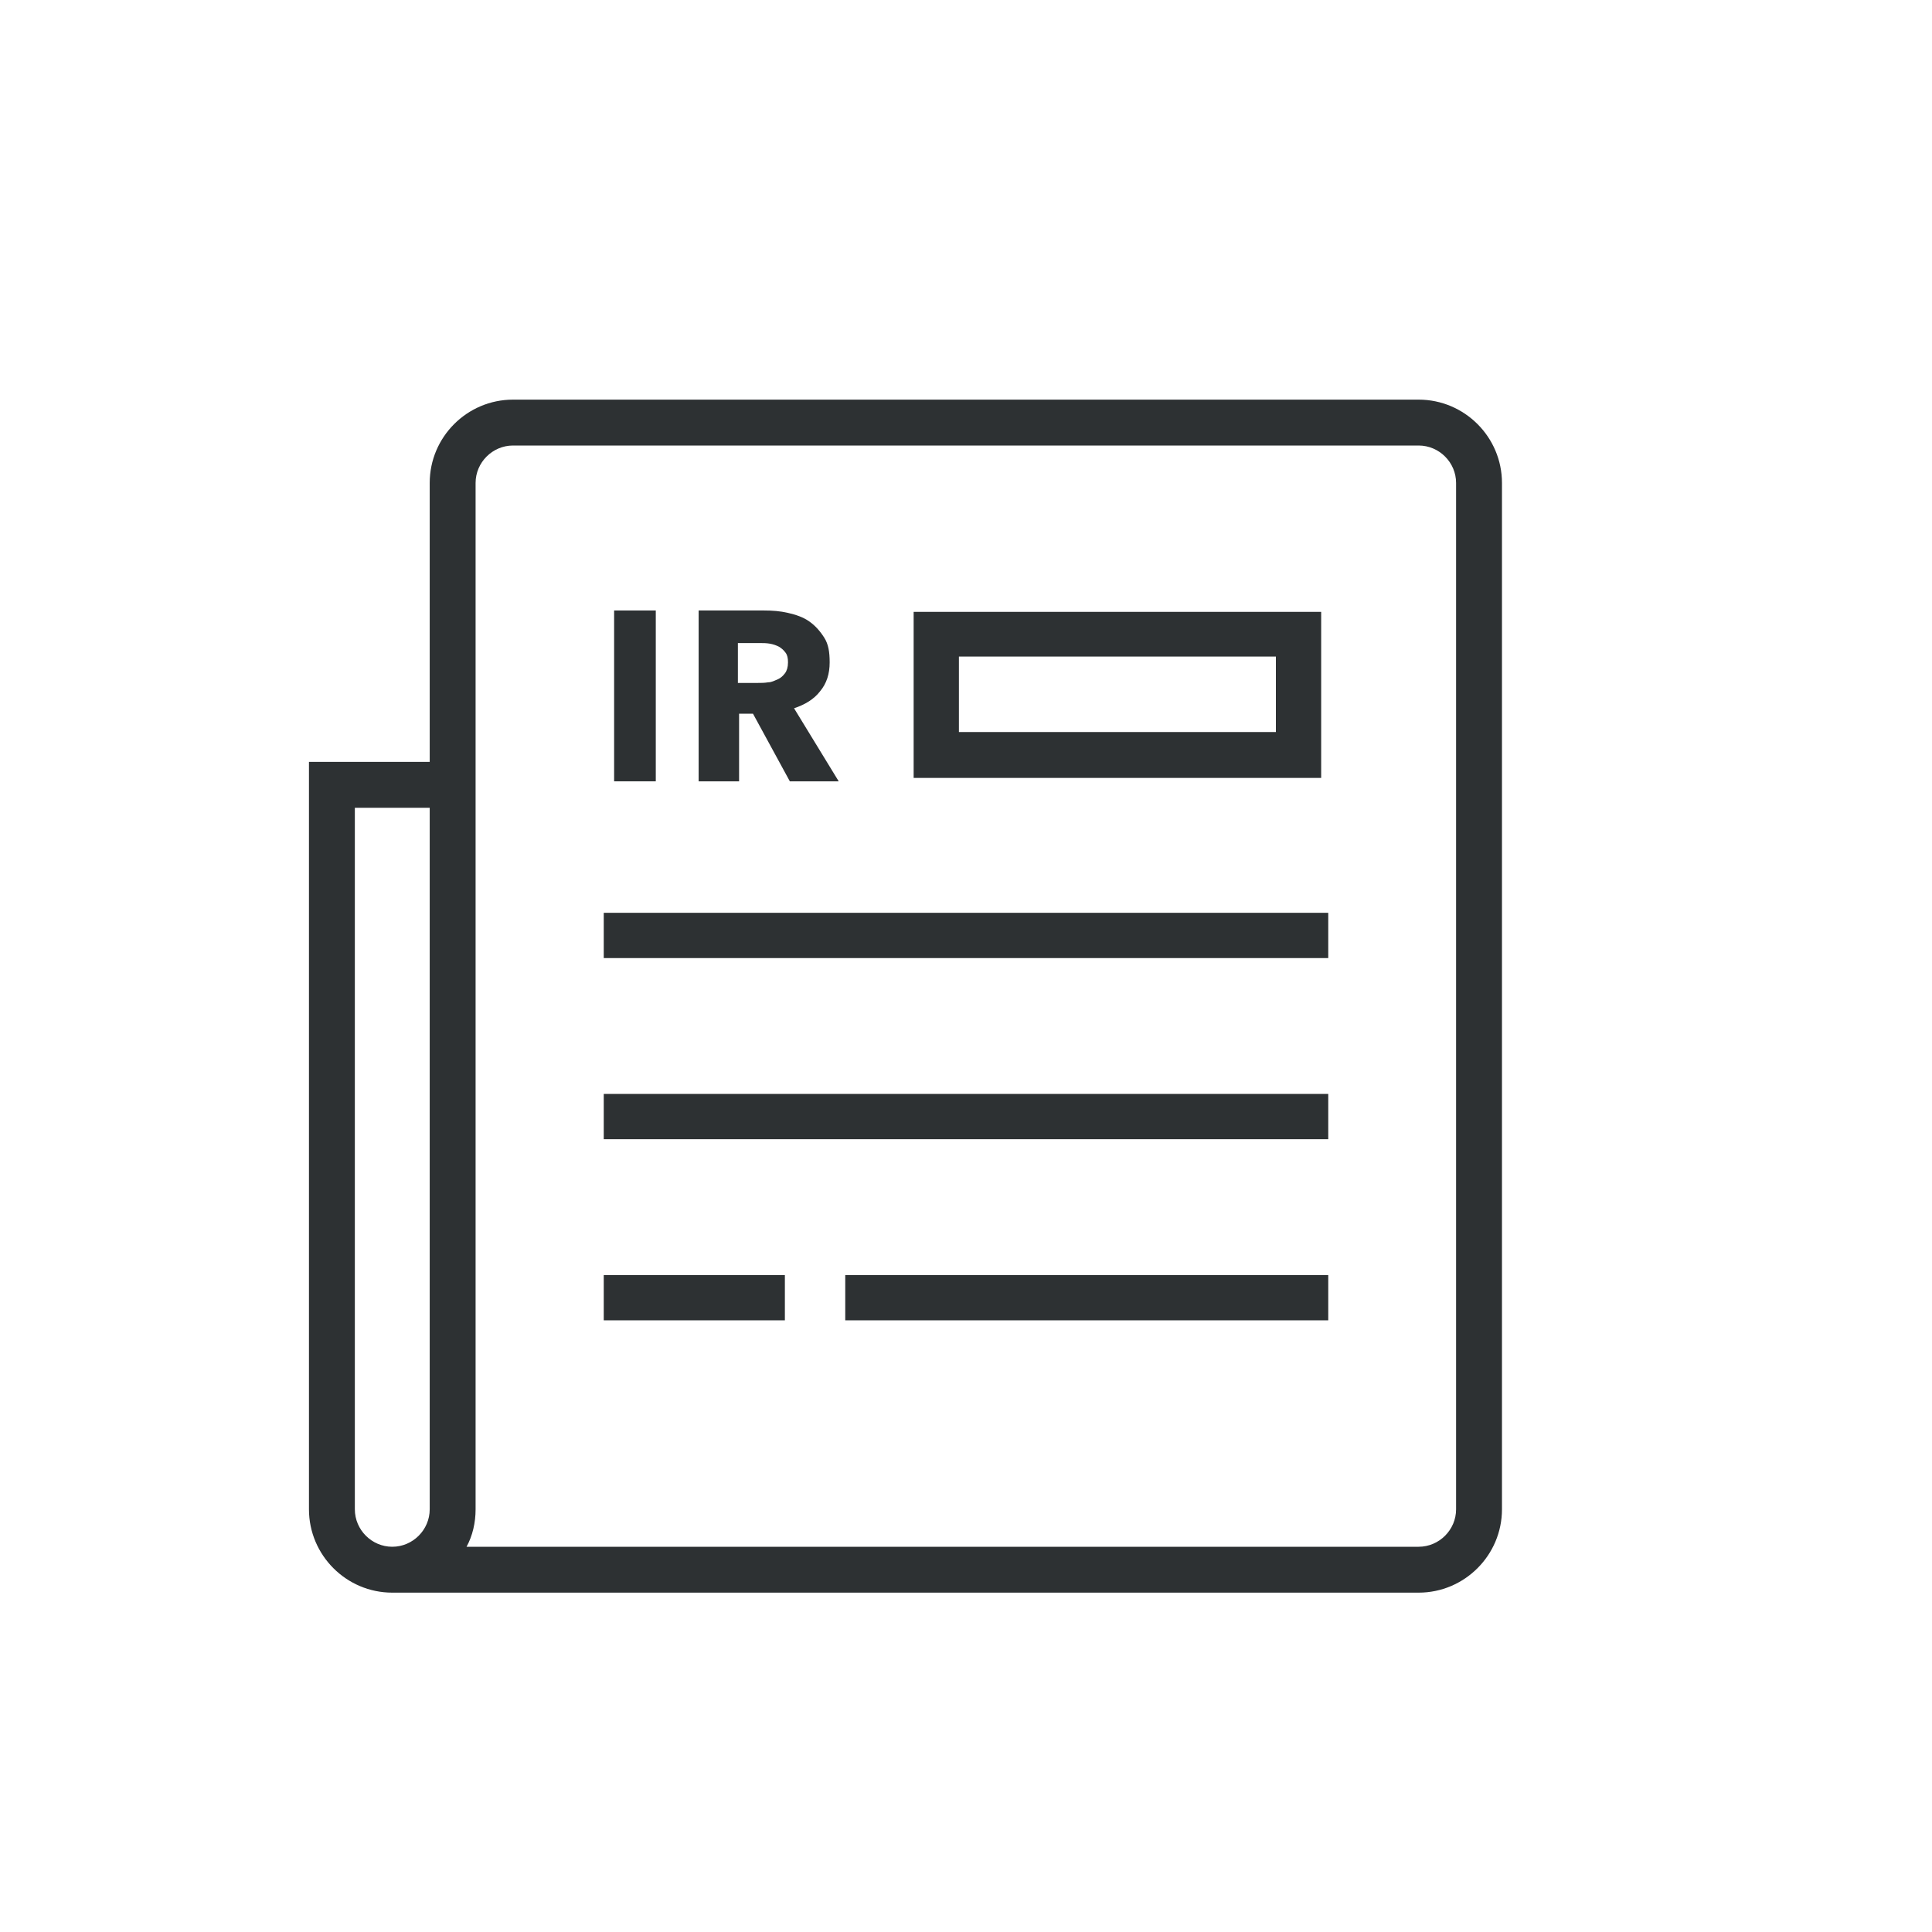 <svg width="60" height="60" viewBox="0 0 60 60" fill="none" xmlns="http://www.w3.org/2000/svg">
<path d="M24.375 39.598H18.75V41.004H24.375V39.598Z" fill="#2D3133"/>
<path d="M41.25 39.598H26.25V41.004H41.25V39.598Z" fill="#2D3133"/>
<path d="M41.25 28.348H18.75V29.754H41.25V28.348Z" fill="#2D3133"/>
<path d="M41.25 33.973H18.75V35.379H41.25V33.973Z" fill="#2D3133"/>
<path d="M41.03 24.159H28.374V19.002H41.03V24.159ZM29.78 22.734H39.624V20.39H29.78V22.734Z" fill="#2D3133"/>
<path d="M44.057 49.461H12.182C10.757 49.461 9.595 48.298 9.595 46.873V23.661H13.345V14.998C13.345 13.573 14.507 12.411 15.932 12.411H44.057C45.482 12.411 46.645 13.573 46.645 14.998V46.873C46.645 48.298 45.482 49.461 44.057 49.461ZM14.47 48.036H44.057C44.695 48.036 45.22 47.511 45.22 46.873V14.998C45.22 14.361 44.695 13.836 44.057 13.836H15.932C15.295 13.836 14.77 14.361 14.77 14.998V46.873C14.77 47.286 14.676 47.698 14.489 48.036H14.47ZM11.02 25.086V46.873C11.02 47.511 11.545 48.036 12.182 48.036C12.82 48.036 13.345 47.511 13.345 46.873V25.086H11.001H11.02Z" fill="#2D3133"/>
<path d="M19.072 24.265V18.959H20.366V24.265H19.072Z" fill="#2D3133"/>
<path d="M24.529 24.265L23.385 22.165H22.953V24.265H21.697V18.959H23.722C23.985 18.959 24.229 18.977 24.472 19.034C24.716 19.09 24.941 19.165 25.128 19.296C25.316 19.427 25.466 19.596 25.597 19.802C25.729 20.009 25.766 20.252 25.766 20.571C25.766 20.927 25.672 21.227 25.466 21.471C25.279 21.715 24.997 21.884 24.66 21.996L26.047 24.265H24.547H24.529ZM24.472 20.571C24.472 20.44 24.453 20.346 24.397 20.271C24.341 20.196 24.285 20.14 24.191 20.084C24.116 20.046 24.022 20.009 23.91 19.99C23.797 19.971 23.703 19.971 23.61 19.971H22.916V21.209H23.535C23.647 21.209 23.741 21.209 23.854 21.19C23.966 21.19 24.06 21.134 24.154 21.096C24.247 21.058 24.322 20.983 24.378 20.909C24.435 20.834 24.472 20.721 24.472 20.571Z" fill="#2D3133"/>
</svg>
